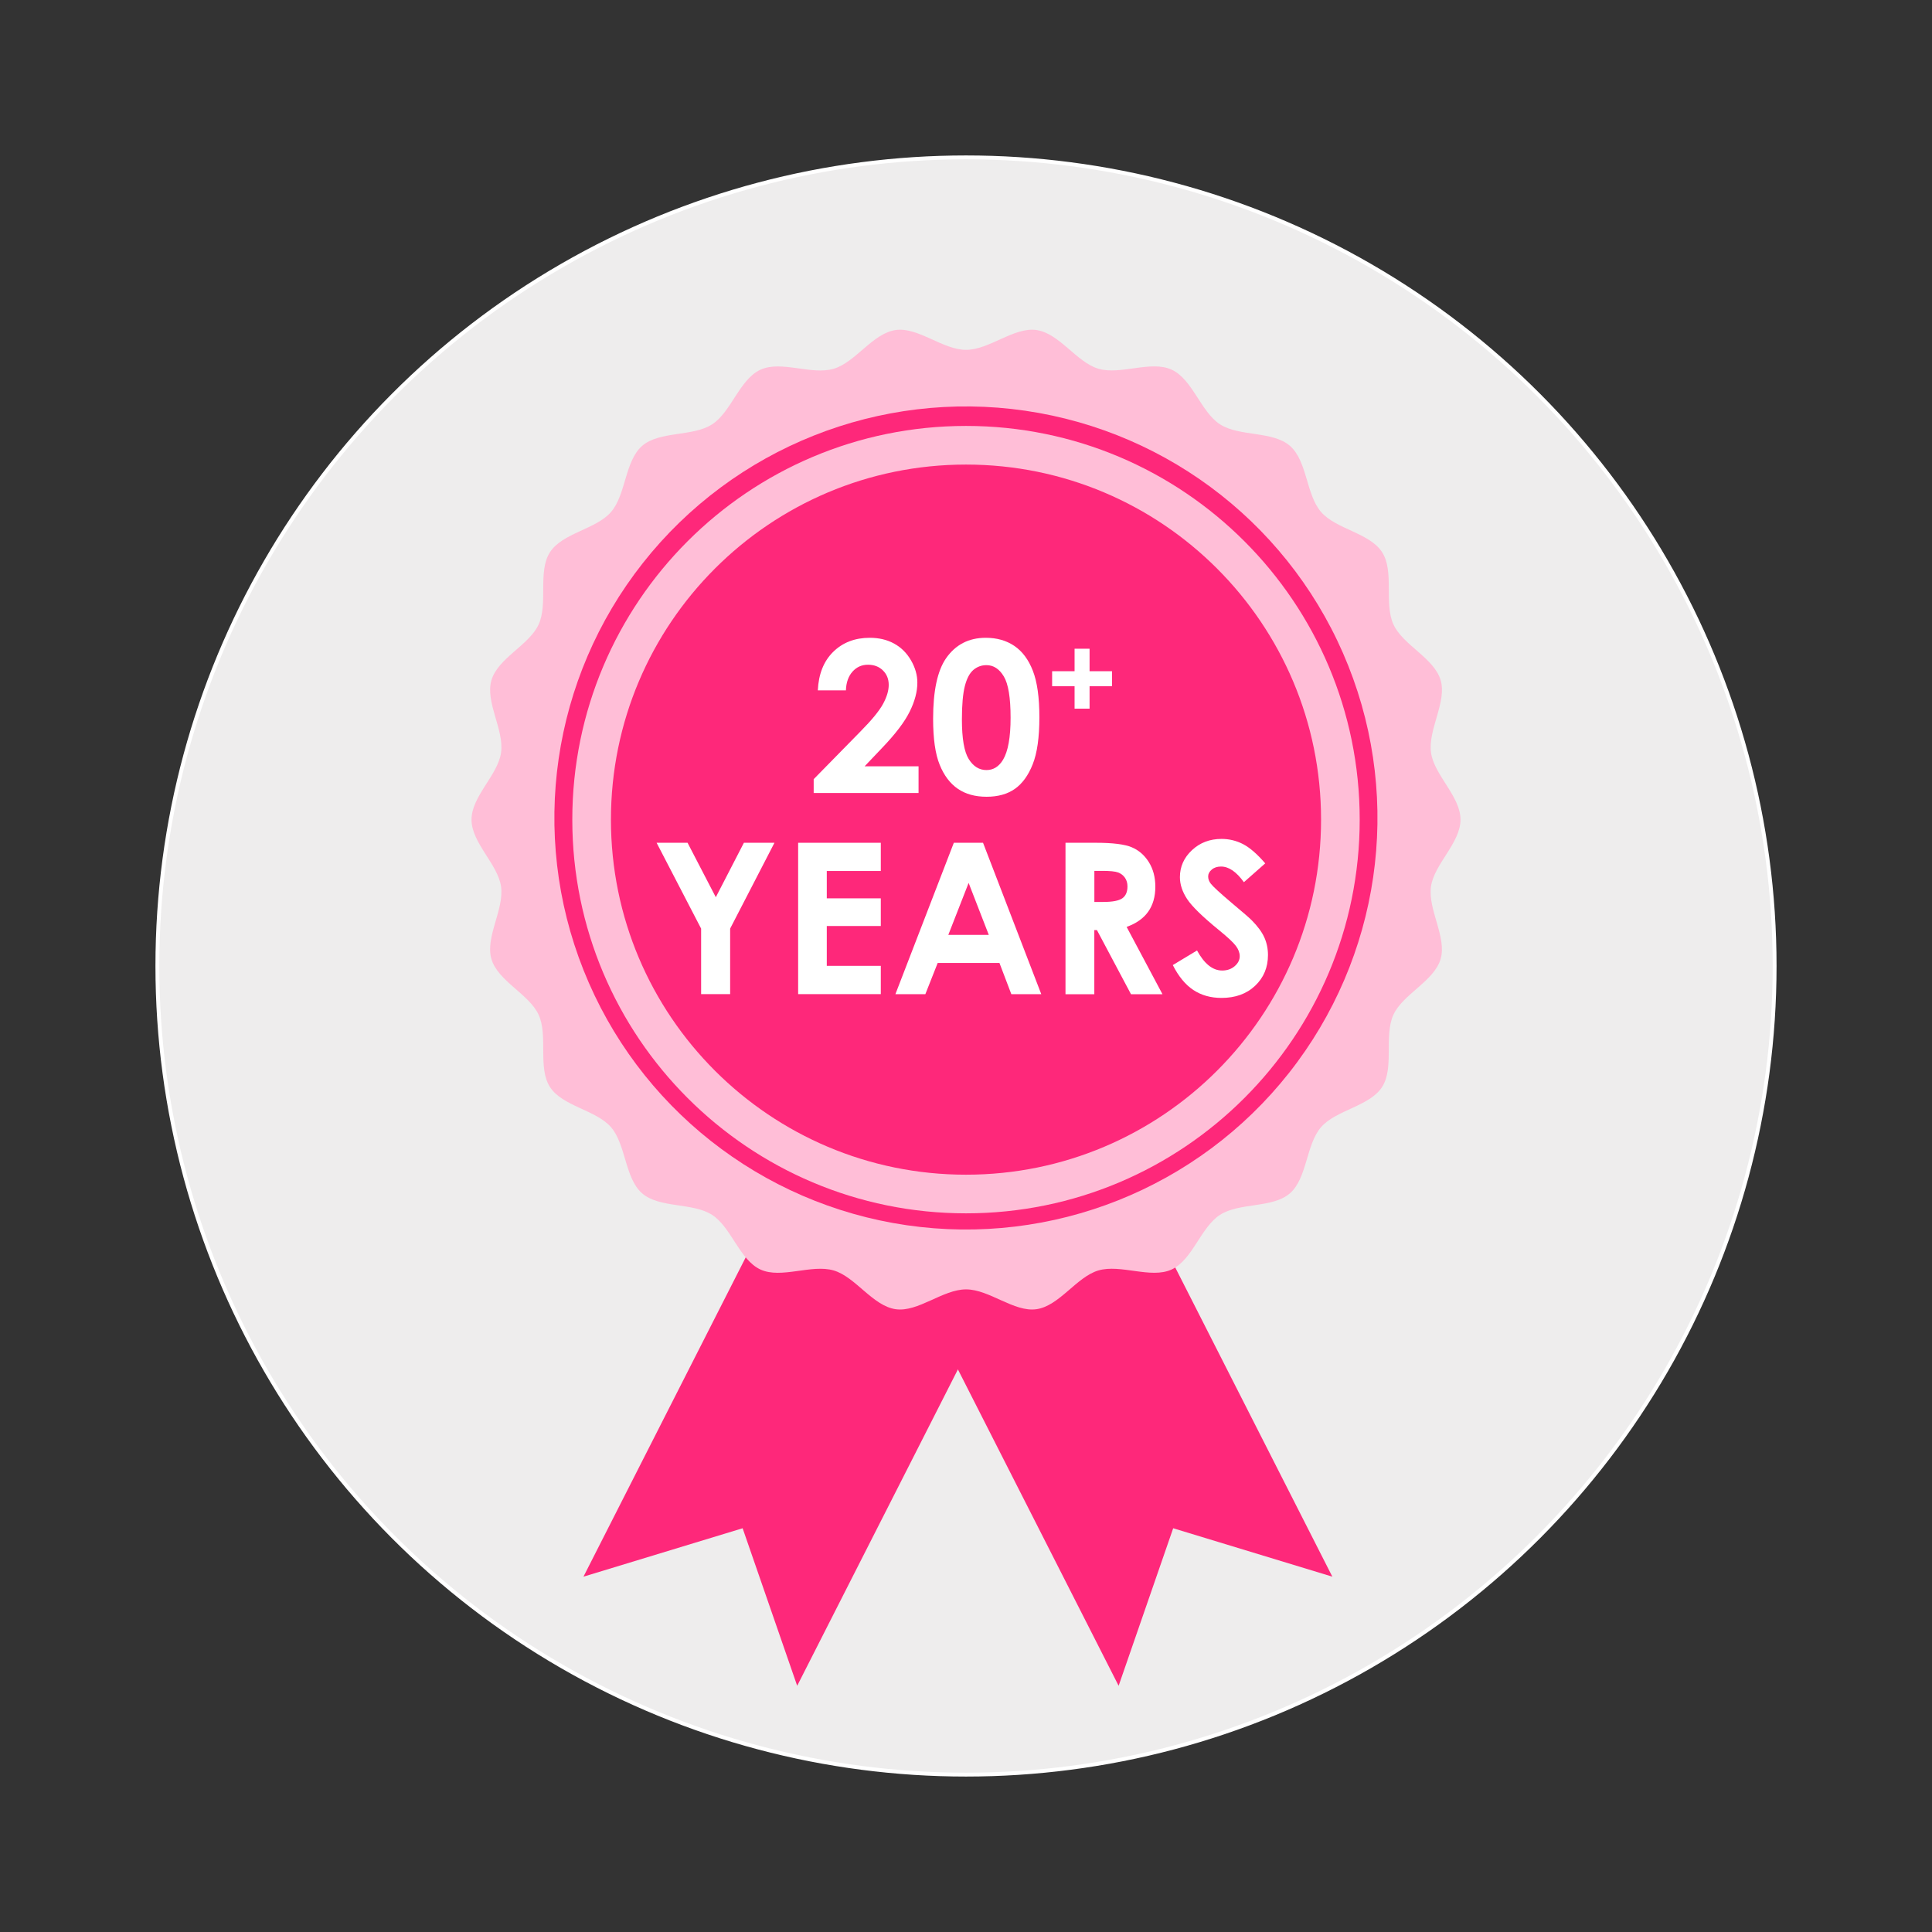 <?xml version="1.0" encoding="utf-8"?>
<!-- Generator: Adobe Illustrator 25.4.1, SVG Export Plug-In . SVG Version: 6.00 Build 0)  -->
<svg version="1.1" xmlns="http://www.w3.org/2000/svg" xmlns:xlink="http://www.w3.org/1999/xlink" x="0px" y="0px"
	 viewBox="0 0 500 500" style="enable-background:new 0 0 500 500;" xml:space="preserve">
<rect x="0" y="0" width="500" height="500" fill="#333333" stroke="none"/>
<style type="text/css">
	.st0{fill:#EEEDED;stroke:#FFFFFF;stroke-miterlimit:10;}
	.st1{fill:#FE287A;}
	.st2{fill:none;stroke:#FFBED7;stroke-width:10;stroke-miterlimit:10;}
	.st3{fill:#FFFFFF;}
</style>
<g id="Singel_Site">
	<circle class="st0" cx="250" cy="250" r="209.27"/>
	<g>
		<g>
			<polygon class="st1" points="206.31,436.28 192.19,395.51 151,408.04 203.65,304.42 258.95,332.66 			"/>
			<polygon class="st1" points="289.5,436.28 303.62,395.51 344.81,408.04 292.16,304.42 236.86,332.66 			"/>
		</g>
		<g>
			<defs>
				<path id="SVGID_1_" d="M377.98,212.12c0,6.03-6.82,11.51-7.64,17.31c-0.85,5.95,4.14,13.11,2.49,18.76
					c-1.68,5.74-9.77,9.08-12.22,14.44c-2.48,5.43,0.27,13.72-2.93,18.69c-3.22,5-11.92,5.92-15.8,10.4
					c-3.89,4.49-3.57,13.22-8.06,17.12c-4.48,3.88-13.08,2.33-18.08,5.56c-4.98,3.2-7.12,11.68-12.55,14.16
					c-5.37,2.45-13.18-1.46-18.92,0.23c-5.65,1.66-10.1,9.18-16.04,10.03c-5.8,0.83-12.18-5.13-18.22-5.13
					c-6.03,0-12.41,5.96-18.21,5.13c-5.95-0.85-10.4-8.37-16.05-10.03c-5.74-1.68-13.55,2.23-18.92-0.23
					c-5.43-2.48-7.57-10.96-12.55-14.16c-5.01-3.22-13.61-1.67-18.09-5.56c-4.49-3.89-4.17-12.63-8.06-17.12
					c-3.88-4.48-12.58-5.4-15.8-10.4c-3.2-4.98-0.45-13.27-2.93-18.69c-2.46-5.37-10.54-8.7-12.22-14.44
					c-1.66-5.64,3.33-12.81,2.49-18.76c-0.83-5.8-7.64-11.28-7.64-17.31c0-6.03,6.81-11.51,7.64-17.31
					c0.85-5.95-4.14-13.11-2.49-18.76c1.68-5.74,9.77-9.08,12.22-14.44c2.48-5.43-0.28-13.72,2.93-18.69
					c3.22-5.01,11.92-5.93,15.8-10.41c3.89-4.49,3.57-13.22,8.06-17.12c4.48-3.89,13.08-2.33,18.09-5.56
					c4.97-3.2,7.12-11.68,12.55-14.16c5.37-2.45,13.18,1.46,18.92-0.23c5.65-1.66,10.1-9.18,16.05-10.03
					c5.8-0.83,12.18,5.13,18.21,5.13c6.03,0,12.41-5.96,18.22-5.13c5.95,0.85,10.4,8.37,16.05,10.02
					c5.74,1.68,13.55-2.23,18.92,0.23c5.43,2.48,7.57,10.96,12.55,14.16c5,3.22,13.6,1.67,18.08,5.56
					c4.49,3.89,4.17,12.63,8.06,17.12c3.89,4.48,12.58,5.4,15.8,10.41c3.2,4.97,0.45,13.26,2.93,18.69
					c2.46,5.37,10.54,8.7,12.22,14.44c1.65,5.64-3.33,12.81-2.49,18.76C371.17,200.61,377.98,206.09,377.98,212.12z"/>
			</defs>
			<use xlink:href="#SVGID_1_"  style="overflow:visible;fill:#FFBED7;"/>
			<clipPath id="SVGID_00000169519525132549954360000003892017841155726214_">
				<use xlink:href="#SVGID_1_"  style="overflow:visible;"/>
			</clipPath>
		</g>
		
			<ellipse transform="matrix(0.929 -0.37 0.37 0.929 -60.587 107.55)" class="st1" cx="250" cy="211.67" rx="106.51" ry="106.51"/>
		<path class="st2" d="M346.89,212.12c0,53.51-43.38,96.89-96.89,96.89c-53.51,0-96.89-43.38-96.89-96.89
			c0-53.51,43.38-96.89,96.89-96.89C303.51,115.23,346.89,158.61,346.89,212.12z"/>
		<g>
			<defs>
				
					<ellipse id="SVGID_00000113331900154881740470000015245808293122765725_" transform="matrix(0.929 -0.37 0.37 0.929 -60.751 107.581)" cx="250" cy="212.12" rx="106.51" ry="106.51"/>
			</defs>
			<clipPath id="SVGID_00000072990482013230747100000009407834928348659626_">
				<use xlink:href="#SVGID_00000113331900154881740470000015245808293122765725_"  style="overflow:visible;"/>
			</clipPath>
		</g>
	</g>
	<g>
		<path class="st3" d="M218.92,178.67h-7.27c0.2-4.23,1.52-7.55,3.98-9.97c2.46-2.42,5.62-3.64,9.47-3.64c2.38,0,4.48,0.5,6.3,1.5
			c1.82,1,3.28,2.45,4.37,4.34c1.09,1.89,1.64,3.81,1.64,5.77c0,2.33-0.66,4.83-1.99,7.51c-1.32,2.68-3.74,5.85-7.26,9.51l-4.4,4.63
			h13.96v6.9h-27.14v-3.57l12.12-12.36c2.93-2.96,4.88-5.35,5.85-7.15c0.97-1.8,1.45-3.43,1.45-4.89c0-1.51-0.5-2.76-1.5-3.74
			c-1-0.99-2.3-1.48-3.88-1.48c-1.6,0-2.93,0.6-3.99,1.78C219.56,175.01,218.99,176.63,218.92,178.67z"/>
		<path class="st3" d="M255.12,165.06c2.86,0,5.32,0.7,7.39,2.1c2.07,1.4,3.67,3.55,4.79,6.43c1.13,2.89,1.69,6.9,1.69,12.05
			c0,5.2-0.57,9.25-1.72,12.14c-1.14,2.89-2.69,5.02-4.62,6.38c-1.94,1.36-4.38,2.04-7.32,2.04c-2.95,0-5.42-0.68-7.43-2.05
			c-2.01-1.37-3.58-3.44-4.71-6.23c-1.14-2.79-1.7-6.76-1.7-11.9c0-7.19,1.11-12.4,3.33-15.63
			C247.28,166.84,250.71,165.06,255.12,165.06z M255.29,172.14c-1.26,0-2.37,0.4-3.35,1.21c-0.97,0.81-1.72,2.2-2.23,4.17
			c-0.51,1.97-0.77,4.86-0.77,8.66c0,4.95,0.59,8.38,1.77,10.27c1.18,1.89,2.71,2.84,4.58,2.84c1.81,0,3.24-0.9,4.31-2.69
			c1.29-2.17,1.94-5.79,1.94-10.87c0-5.15-0.58-8.7-1.74-10.65C258.63,173.12,257.13,172.14,255.29,172.14z"/>
		<path class="st3" d="M278.1,173.71v-5.82h3.88v5.82h5.81v3.88h-5.81v5.81h-3.88v-5.81h-5.81v-3.88H278.1z"/>
		<path class="st3" d="M169.93,218.11h8.01l7.31,14.09l7.27-14.09h7.91l-11.47,22.21v16.96h-7.51v-16.96L169.93,218.11z"/>
		<path class="st3" d="M206.56,218.11h21.39v7.3h-13.98v7.08h13.98v7.16h-13.98v10.31h13.98v7.32h-21.39V218.11z"/>
		<path class="st3" d="M246.85,218.11h7.56l15.07,39.18h-7.75l-3.07-8.07h-15.99l-3.19,8.07h-7.75L246.85,218.11z M250.68,228.5
			l-5.26,13.45h10.48L250.68,228.5z"/>
		<path class="st3" d="M275.75,218.11h7.9c4.33,0,7.41,0.39,9.24,1.16c1.84,0.77,3.31,2.06,4.43,3.85c1.12,1.79,1.68,3.91,1.68,6.37
			c0,2.57-0.62,4.73-1.85,6.46c-1.23,1.73-3.09,3.04-5.58,3.93l9.28,17.42h-8.15l-8.81-16.59h-0.68v16.59h-7.46V218.11z
			 M283.21,233.42h2.34c2.37,0,4-0.31,4.9-0.94c0.89-0.62,1.34-1.66,1.34-3.1c0-0.85-0.22-1.6-0.66-2.23
			c-0.44-0.63-1.04-1.09-1.78-1.36c-0.74-0.28-2.11-0.41-4.09-0.41h-2.04V233.42z"/>
		<path class="st3" d="M327.44,223.44l-5.52,4.87c-1.94-2.7-3.91-4.05-5.92-4.05c-0.98,0-1.78,0.26-2.4,0.79
			c-0.62,0.52-0.93,1.11-0.93,1.77c0,0.66,0.22,1.28,0.67,1.86c0.6,0.78,2.43,2.46,5.47,5.03c2.85,2.38,4.57,3.88,5.18,4.5
			c1.51,1.53,2.58,2.99,3.21,4.38c0.63,1.39,0.95,2.92,0.95,4.57c0,3.21-1.11,5.87-3.33,7.96c-2.22,2.1-5.12,3.14-8.69,3.14
			c-2.79,0-5.22-0.68-7.29-2.05c-2.07-1.37-3.84-3.52-5.32-6.45l6.27-3.78c1.89,3.46,4.05,5.19,6.51,5.19
			c1.28,0,2.36-0.37,3.23-1.12c0.87-0.75,1.31-1.61,1.31-2.58c0-0.89-0.33-1.78-0.99-2.66c-0.66-0.89-2.11-2.25-4.35-4.07
			c-4.27-3.48-7.03-6.17-8.27-8.06c-1.24-1.89-1.87-3.78-1.87-5.66c0-2.72,1.04-5.05,3.11-6.99c2.07-1.94,4.63-2.92,7.67-2.92
			c1.96,0,3.82,0.45,5.59,1.36C323.47,219.39,325.38,221.04,327.44,223.44z"/>
	</g>
</g>
<g id="Regonial">
</g>
<g id="National">
</g>
</svg>
